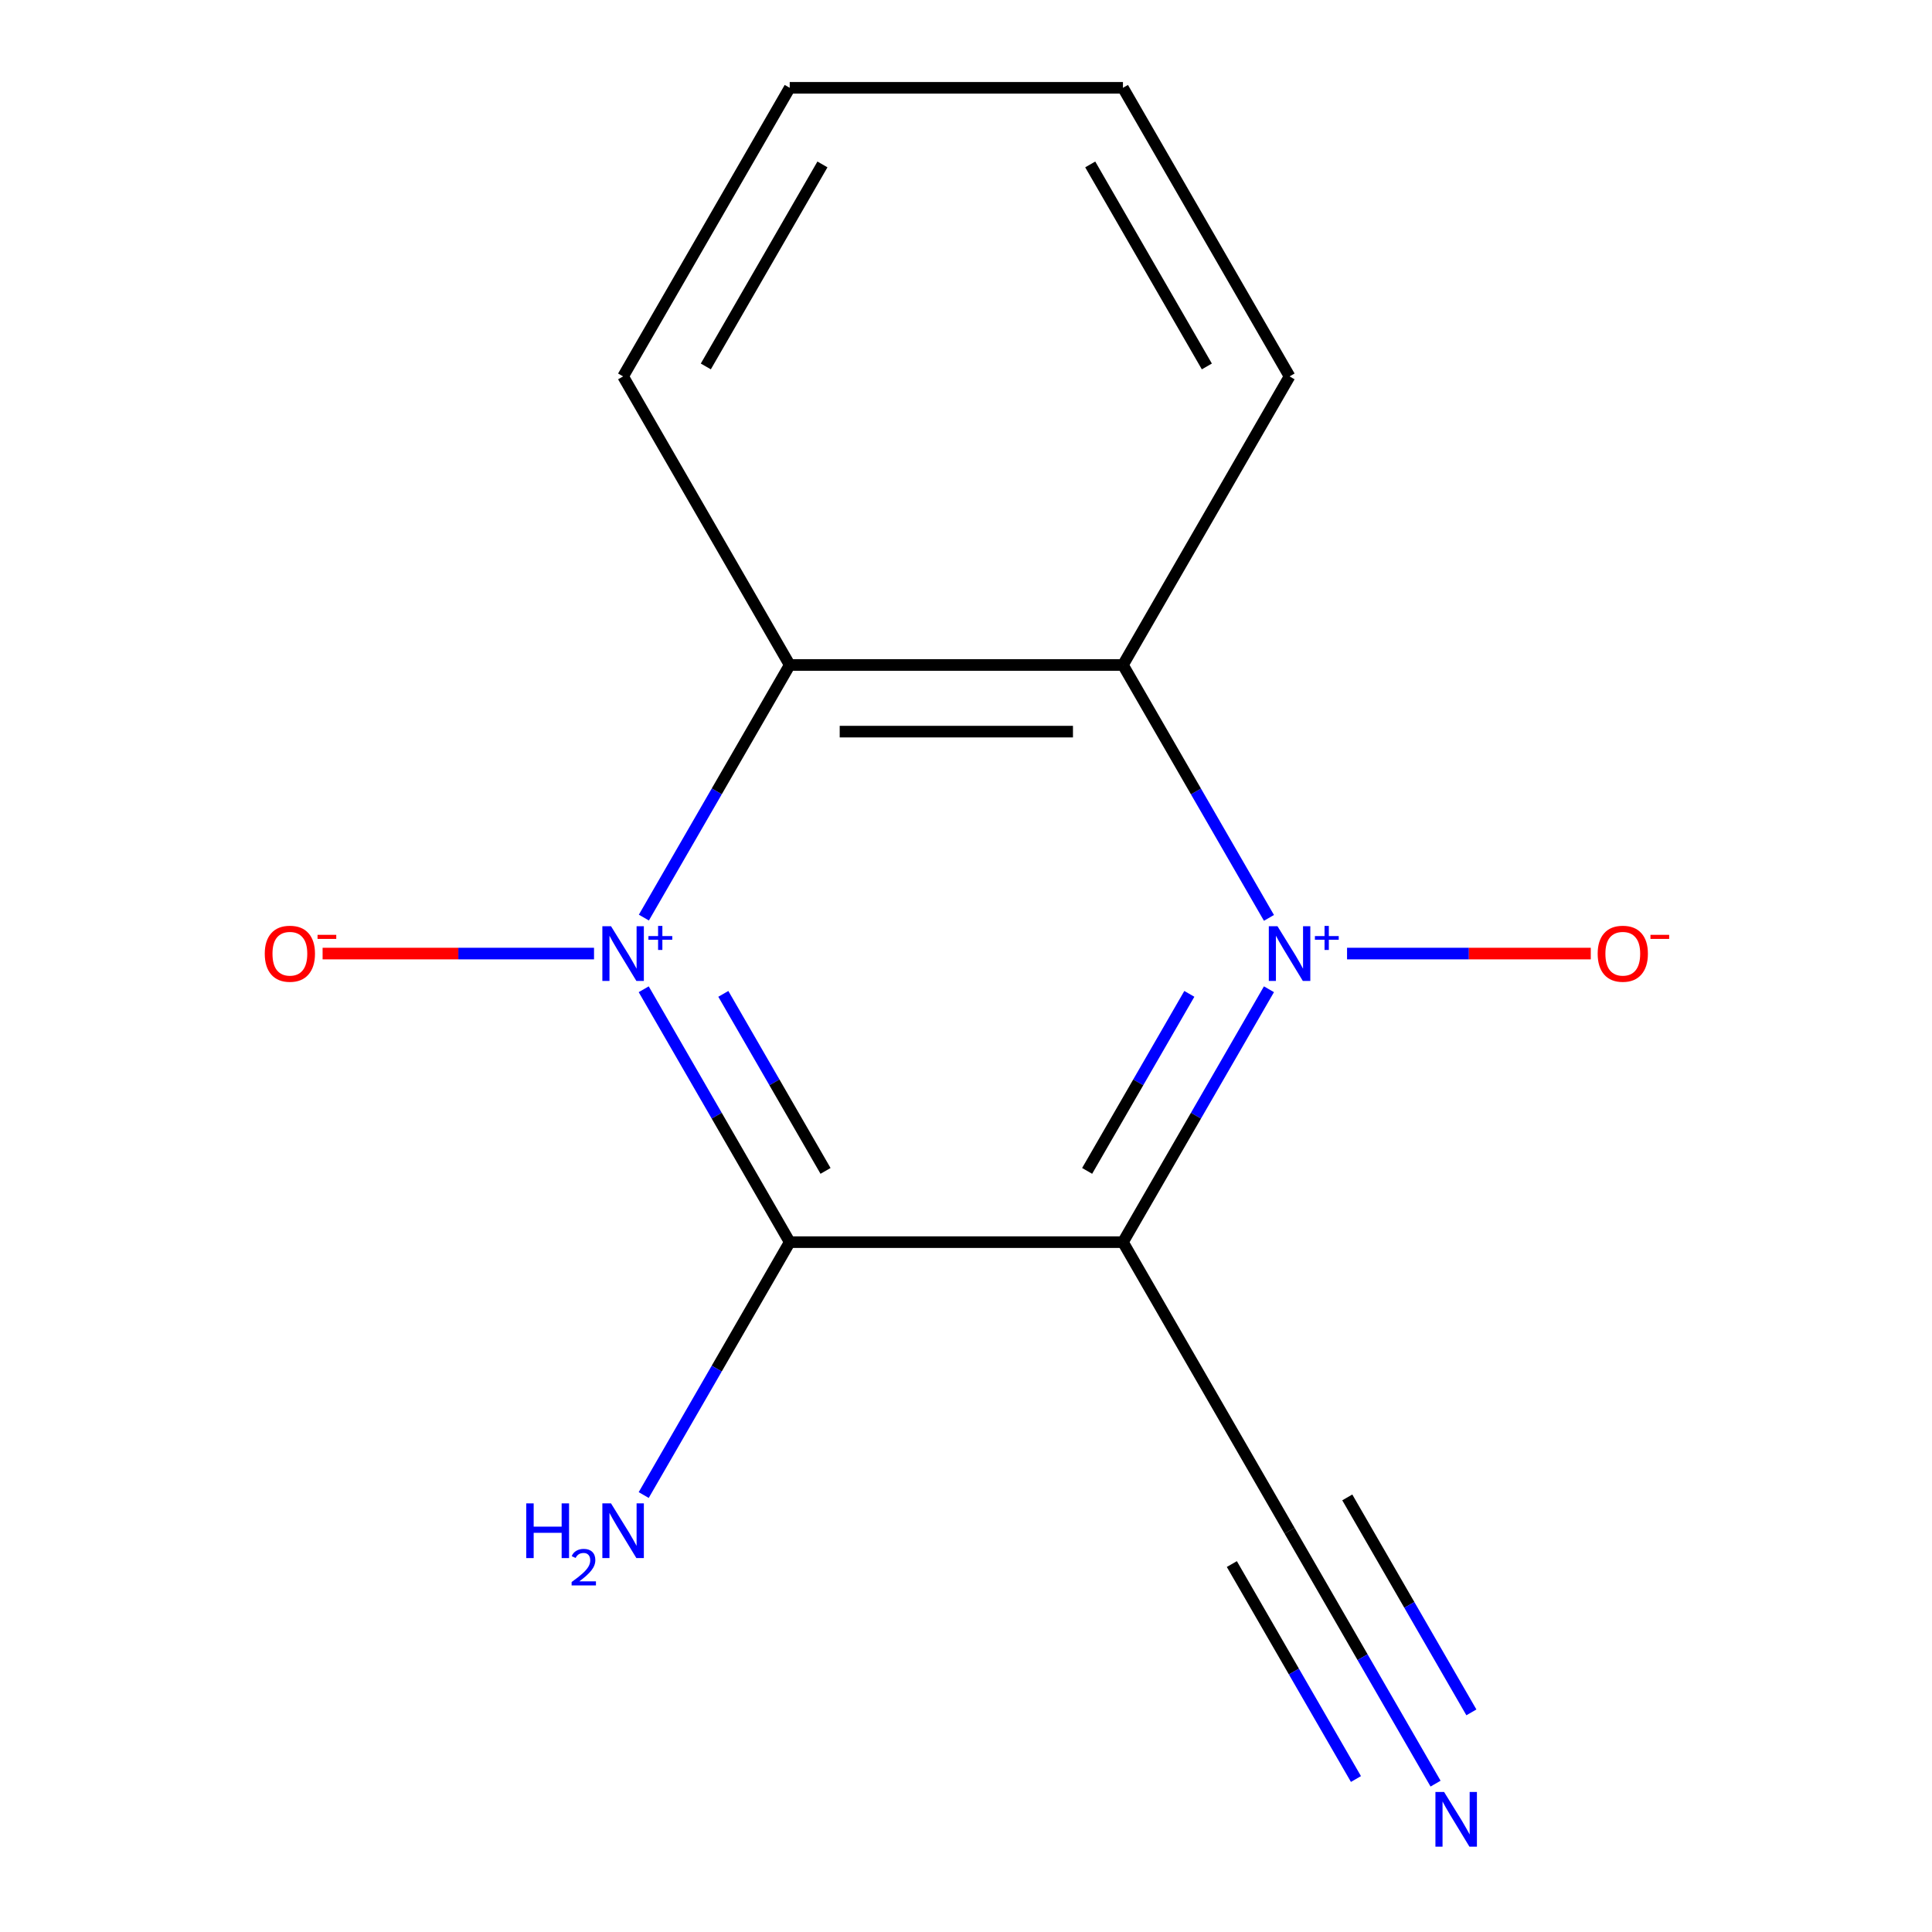 <?xml version='1.0' encoding='iso-8859-1'?>
<svg version='1.1' baseProfile='full'
              xmlns='http://www.w3.org/2000/svg'
                      xmlns:rdkit='http://www.rdkit.org/xml'
                      xmlns:xlink='http://www.w3.org/1999/xlink'
                  xml:space='preserve'
width='1000px' height='1000px' viewBox='0 0 1000 1000'>
<!-- END OF HEADER -->
<rect style='opacity:1.0;fill:#FFFFFF;stroke:none' width='1000' height='1000' x='0' y='0'> </rect>
<path class='bond-2' d='M 333.184,512.037 L 370.971,577.486' style='fill:none;fill-rule:evenodd;stroke:#0000FF;stroke-width:6px;stroke-linecap:butt;stroke-linejoin:miter;stroke-opacity:1' />
<path class='bond-2' d='M 370.971,577.486 L 408.758,642.935' style='fill:none;fill-rule:evenodd;stroke:#000000;stroke-width:6px;stroke-linecap:butt;stroke-linejoin:miter;stroke-opacity:1' />
<path class='bond-2' d='M 374.394,514.424 L 400.845,560.238' style='fill:none;fill-rule:evenodd;stroke:#0000FF;stroke-width:6px;stroke-linecap:butt;stroke-linejoin:miter;stroke-opacity:1' />
<path class='bond-2' d='M 400.845,560.238 L 427.296,606.053' style='fill:none;fill-rule:evenodd;stroke:#000000;stroke-width:6px;stroke-linecap:butt;stroke-linejoin:miter;stroke-opacity:1' />
<path class='bond-3' d='M 333.27,474.944 L 371.014,409.569' style='fill:none;fill-rule:evenodd;stroke:#0000FF;stroke-width:6px;stroke-linecap:butt;stroke-linejoin:miter;stroke-opacity:1' />
<path class='bond-3' d='M 371.014,409.569 L 408.758,344.195' style='fill:none;fill-rule:evenodd;stroke:#000000;stroke-width:6px;stroke-linecap:butt;stroke-linejoin:miter;stroke-opacity:1' />
<path class='bond-7' d='M 307.467,493.565 L 237.222,493.565' style='fill:none;fill-rule:evenodd;stroke:#0000FF;stroke-width:6px;stroke-linecap:butt;stroke-linejoin:miter;stroke-opacity:1' />
<path class='bond-7' d='M 237.222,493.565 L 166.977,493.565' style='fill:none;fill-rule:evenodd;stroke:#FF0000;stroke-width:6px;stroke-linecap:butt;stroke-linejoin:miter;stroke-opacity:1' />
<path class='bond-0' d='M 656.81,475.093 L 619.023,409.644' style='fill:none;fill-rule:evenodd;stroke:#0000FF;stroke-width:6px;stroke-linecap:butt;stroke-linejoin:miter;stroke-opacity:1' />
<path class='bond-0' d='M 619.023,409.644 L 581.236,344.195' style='fill:none;fill-rule:evenodd;stroke:#000000;stroke-width:6px;stroke-linecap:butt;stroke-linejoin:miter;stroke-opacity:1' />
<path class='bond-8' d='M 697.231,493.565 L 760.308,493.565' style='fill:none;fill-rule:evenodd;stroke:#0000FF;stroke-width:6px;stroke-linecap:butt;stroke-linejoin:miter;stroke-opacity:1' />
<path class='bond-8' d='M 760.308,493.565 L 823.384,493.565' style='fill:none;fill-rule:evenodd;stroke:#FF0000;stroke-width:6px;stroke-linecap:butt;stroke-linejoin:miter;stroke-opacity:1' />
<path class='bond-14' d='M 656.81,512.037 L 619.023,577.486' style='fill:none;fill-rule:evenodd;stroke:#0000FF;stroke-width:6px;stroke-linecap:butt;stroke-linejoin:miter;stroke-opacity:1' />
<path class='bond-14' d='M 619.023,577.486 L 581.236,642.935' style='fill:none;fill-rule:evenodd;stroke:#000000;stroke-width:6px;stroke-linecap:butt;stroke-linejoin:miter;stroke-opacity:1' />
<path class='bond-14' d='M 615.6,514.424 L 589.149,560.238' style='fill:none;fill-rule:evenodd;stroke:#0000FF;stroke-width:6px;stroke-linecap:butt;stroke-linejoin:miter;stroke-opacity:1' />
<path class='bond-14' d='M 589.149,560.238 L 562.698,606.053' style='fill:none;fill-rule:evenodd;stroke:#000000;stroke-width:6px;stroke-linecap:butt;stroke-linejoin:miter;stroke-opacity:1' />
<path class='bond-1' d='M 581.236,642.935 L 408.758,642.935' style='fill:none;fill-rule:evenodd;stroke:#000000;stroke-width:6px;stroke-linecap:butt;stroke-linejoin:miter;stroke-opacity:1' />
<path class='bond-5' d='M 581.236,642.935 L 667.475,792.305' style='fill:none;fill-rule:evenodd;stroke:#000000;stroke-width:6px;stroke-linecap:butt;stroke-linejoin:miter;stroke-opacity:1' />
<path class='bond-9' d='M 408.758,642.935 L 370.971,708.384' style='fill:none;fill-rule:evenodd;stroke:#000000;stroke-width:6px;stroke-linecap:butt;stroke-linejoin:miter;stroke-opacity:1' />
<path class='bond-9' d='M 370.971,708.384 L 333.184,773.833' style='fill:none;fill-rule:evenodd;stroke:#0000FF;stroke-width:6px;stroke-linecap:butt;stroke-linejoin:miter;stroke-opacity:1' />
<path class='bond-4' d='M 408.758,344.195 L 581.236,344.195' style='fill:none;fill-rule:evenodd;stroke:#000000;stroke-width:6px;stroke-linecap:butt;stroke-linejoin:miter;stroke-opacity:1' />
<path class='bond-4' d='M 434.63,378.69 L 555.364,378.69' style='fill:none;fill-rule:evenodd;stroke:#000000;stroke-width:6px;stroke-linecap:butt;stroke-linejoin:miter;stroke-opacity:1' />
<path class='bond-11' d='M 408.758,344.195 L 322.519,194.825' style='fill:none;fill-rule:evenodd;stroke:#000000;stroke-width:6px;stroke-linecap:butt;stroke-linejoin:miter;stroke-opacity:1' />
<path class='bond-10' d='M 581.236,344.195 L 667.475,194.825' style='fill:none;fill-rule:evenodd;stroke:#000000;stroke-width:6px;stroke-linecap:butt;stroke-linejoin:miter;stroke-opacity:1' />
<path class='bond-6' d='M 667.475,792.305 L 705.262,857.754' style='fill:none;fill-rule:evenodd;stroke:#000000;stroke-width:6px;stroke-linecap:butt;stroke-linejoin:miter;stroke-opacity:1' />
<path class='bond-6' d='M 705.262,857.754 L 743.049,923.203' style='fill:none;fill-rule:evenodd;stroke:#0000FF;stroke-width:6px;stroke-linecap:butt;stroke-linejoin:miter;stroke-opacity:1' />
<path class='bond-6' d='M 637.601,809.553 L 669.72,865.185' style='fill:none;fill-rule:evenodd;stroke:#000000;stroke-width:6px;stroke-linecap:butt;stroke-linejoin:miter;stroke-opacity:1' />
<path class='bond-6' d='M 669.72,865.185 L 701.839,920.816' style='fill:none;fill-rule:evenodd;stroke:#0000FF;stroke-width:6px;stroke-linecap:butt;stroke-linejoin:miter;stroke-opacity:1' />
<path class='bond-6' d='M 697.349,775.057 L 729.468,830.689' style='fill:none;fill-rule:evenodd;stroke:#000000;stroke-width:6px;stroke-linecap:butt;stroke-linejoin:miter;stroke-opacity:1' />
<path class='bond-6' d='M 729.468,830.689 L 761.587,886.321' style='fill:none;fill-rule:evenodd;stroke:#0000FF;stroke-width:6px;stroke-linecap:butt;stroke-linejoin:miter;stroke-opacity:1' />
<path class='bond-15' d='M 667.475,194.825 L 581.236,45.455' style='fill:none;fill-rule:evenodd;stroke:#000000;stroke-width:6px;stroke-linecap:butt;stroke-linejoin:miter;stroke-opacity:1' />
<path class='bond-15' d='M 624.665,189.667 L 564.298,85.108' style='fill:none;fill-rule:evenodd;stroke:#000000;stroke-width:6px;stroke-linecap:butt;stroke-linejoin:miter;stroke-opacity:1' />
<path class='bond-12' d='M 322.519,194.825 L 408.758,45.455' style='fill:none;fill-rule:evenodd;stroke:#000000;stroke-width:6px;stroke-linecap:butt;stroke-linejoin:miter;stroke-opacity:1' />
<path class='bond-12' d='M 365.329,189.667 L 425.696,85.108' style='fill:none;fill-rule:evenodd;stroke:#000000;stroke-width:6px;stroke-linecap:butt;stroke-linejoin:miter;stroke-opacity:1' />
<path class='bond-13' d='M 408.758,45.455 L 581.236,45.455' style='fill:none;fill-rule:evenodd;stroke:#000000;stroke-width:6px;stroke-linecap:butt;stroke-linejoin:miter;stroke-opacity:1' />
<path  class='atom-0' d='M 316.259 479.405
L 325.539 494.405
Q 326.459 495.885, 327.939 498.565
Q 329.419 501.245, 329.499 501.405
L 329.499 479.405
L 333.259 479.405
L 333.259 507.725
L 329.379 507.725
L 319.419 491.325
Q 318.259 489.405, 317.019 487.205
Q 315.819 485.005, 315.459 484.325
L 315.459 507.725
L 311.779 507.725
L 311.779 479.405
L 316.259 479.405
' fill='#0000FF'/>
<path  class='atom-0' d='M 335.635 484.51
L 340.625 484.51
L 340.625 479.256
L 342.842 479.256
L 342.842 484.51
L 347.964 484.51
L 347.964 486.411
L 342.842 486.411
L 342.842 491.691
L 340.625 491.691
L 340.625 486.411
L 335.635 486.411
L 335.635 484.51
' fill='#0000FF'/>
<path  class='atom-1' d='M 661.215 479.405
L 670.495 494.405
Q 671.415 495.885, 672.895 498.565
Q 674.375 501.245, 674.455 501.405
L 674.455 479.405
L 678.215 479.405
L 678.215 507.725
L 674.335 507.725
L 664.375 491.325
Q 663.215 489.405, 661.975 487.205
Q 660.775 485.005, 660.415 484.325
L 660.415 507.725
L 656.735 507.725
L 656.735 479.405
L 661.215 479.405
' fill='#0000FF'/>
<path  class='atom-1' d='M 680.591 484.51
L 685.58 484.51
L 685.58 479.256
L 687.798 479.256
L 687.798 484.51
L 692.92 484.51
L 692.92 486.411
L 687.798 486.411
L 687.798 491.691
L 685.58 491.691
L 685.58 486.411
L 680.591 486.411
L 680.591 484.51
' fill='#0000FF'/>
<path  class='atom-7' d='M 747.454 927.515
L 756.734 942.515
Q 757.654 943.995, 759.134 946.675
Q 760.614 949.355, 760.694 949.515
L 760.694 927.515
L 764.454 927.515
L 764.454 955.835
L 760.574 955.835
L 750.614 939.435
Q 749.454 937.515, 748.214 935.315
Q 747.014 933.115, 746.654 932.435
L 746.654 955.835
L 742.974 955.835
L 742.974 927.515
L 747.454 927.515
' fill='#0000FF'/>
<path  class='atom-8' d='M 137.041 493.645
Q 137.041 486.845, 140.401 483.045
Q 143.761 479.245, 150.041 479.245
Q 156.321 479.245, 159.681 483.045
Q 163.041 486.845, 163.041 493.645
Q 163.041 500.525, 159.641 504.445
Q 156.241 508.325, 150.041 508.325
Q 143.801 508.325, 140.401 504.445
Q 137.041 500.565, 137.041 493.645
M 150.041 505.125
Q 154.361 505.125, 156.681 502.245
Q 159.041 499.325, 159.041 493.645
Q 159.041 488.085, 156.681 485.285
Q 154.361 482.445, 150.041 482.445
Q 145.721 482.445, 143.361 485.245
Q 141.041 488.045, 141.041 493.645
Q 141.041 499.365, 143.361 502.245
Q 145.721 505.125, 150.041 505.125
' fill='#FF0000'/>
<path  class='atom-8' d='M 164.361 483.867
L 174.05 483.867
L 174.05 485.979
L 164.361 485.979
L 164.361 483.867
' fill='#FF0000'/>
<path  class='atom-9' d='M 826.953 493.645
Q 826.953 486.845, 830.313 483.045
Q 833.673 479.245, 839.953 479.245
Q 846.233 479.245, 849.593 483.045
Q 852.953 486.845, 852.953 493.645
Q 852.953 500.525, 849.553 504.445
Q 846.153 508.325, 839.953 508.325
Q 833.713 508.325, 830.313 504.445
Q 826.953 500.565, 826.953 493.645
M 839.953 505.125
Q 844.273 505.125, 846.593 502.245
Q 848.953 499.325, 848.953 493.645
Q 848.953 488.085, 846.593 485.285
Q 844.273 482.445, 839.953 482.445
Q 835.633 482.445, 833.273 485.245
Q 830.953 488.045, 830.953 493.645
Q 830.953 499.365, 833.273 502.245
Q 835.633 505.125, 839.953 505.125
' fill='#FF0000'/>
<path  class='atom-9' d='M 854.273 483.867
L 863.961 483.867
L 863.961 485.979
L 854.273 485.979
L 854.273 483.867
' fill='#FF0000'/>
<path  class='atom-10' d='M 272.386 778.145
L 276.226 778.145
L 276.226 790.185
L 290.706 790.185
L 290.706 778.145
L 294.546 778.145
L 294.546 806.465
L 290.706 806.465
L 290.706 793.385
L 276.226 793.385
L 276.226 806.465
L 272.386 806.465
L 272.386 778.145
' fill='#0000FF'/>
<path  class='atom-10' d='M 295.919 805.472
Q 296.606 803.703, 298.242 802.726
Q 299.879 801.723, 302.15 801.723
Q 304.974 801.723, 306.558 803.254
Q 308.142 804.785, 308.142 807.504
Q 308.142 810.276, 306.083 812.864
Q 304.05 815.451, 299.826 818.513
L 308.459 818.513
L 308.459 820.625
L 295.866 820.625
L 295.866 818.856
Q 299.351 816.375, 301.41 814.527
Q 303.496 812.679, 304.499 811.016
Q 305.502 809.352, 305.502 807.636
Q 305.502 805.841, 304.605 804.838
Q 303.707 803.835, 302.15 803.835
Q 300.645 803.835, 299.642 804.442
Q 298.638 805.049, 297.926 806.396
L 295.919 805.472
' fill='#0000FF'/>
<path  class='atom-10' d='M 316.259 778.145
L 325.539 793.145
Q 326.459 794.625, 327.939 797.305
Q 329.419 799.985, 329.499 800.145
L 329.499 778.145
L 333.259 778.145
L 333.259 806.465
L 329.379 806.465
L 319.419 790.065
Q 318.259 788.145, 317.019 785.945
Q 315.819 783.745, 315.459 783.065
L 315.459 806.465
L 311.779 806.465
L 311.779 778.145
L 316.259 778.145
' fill='#0000FF'/>
</svg>
